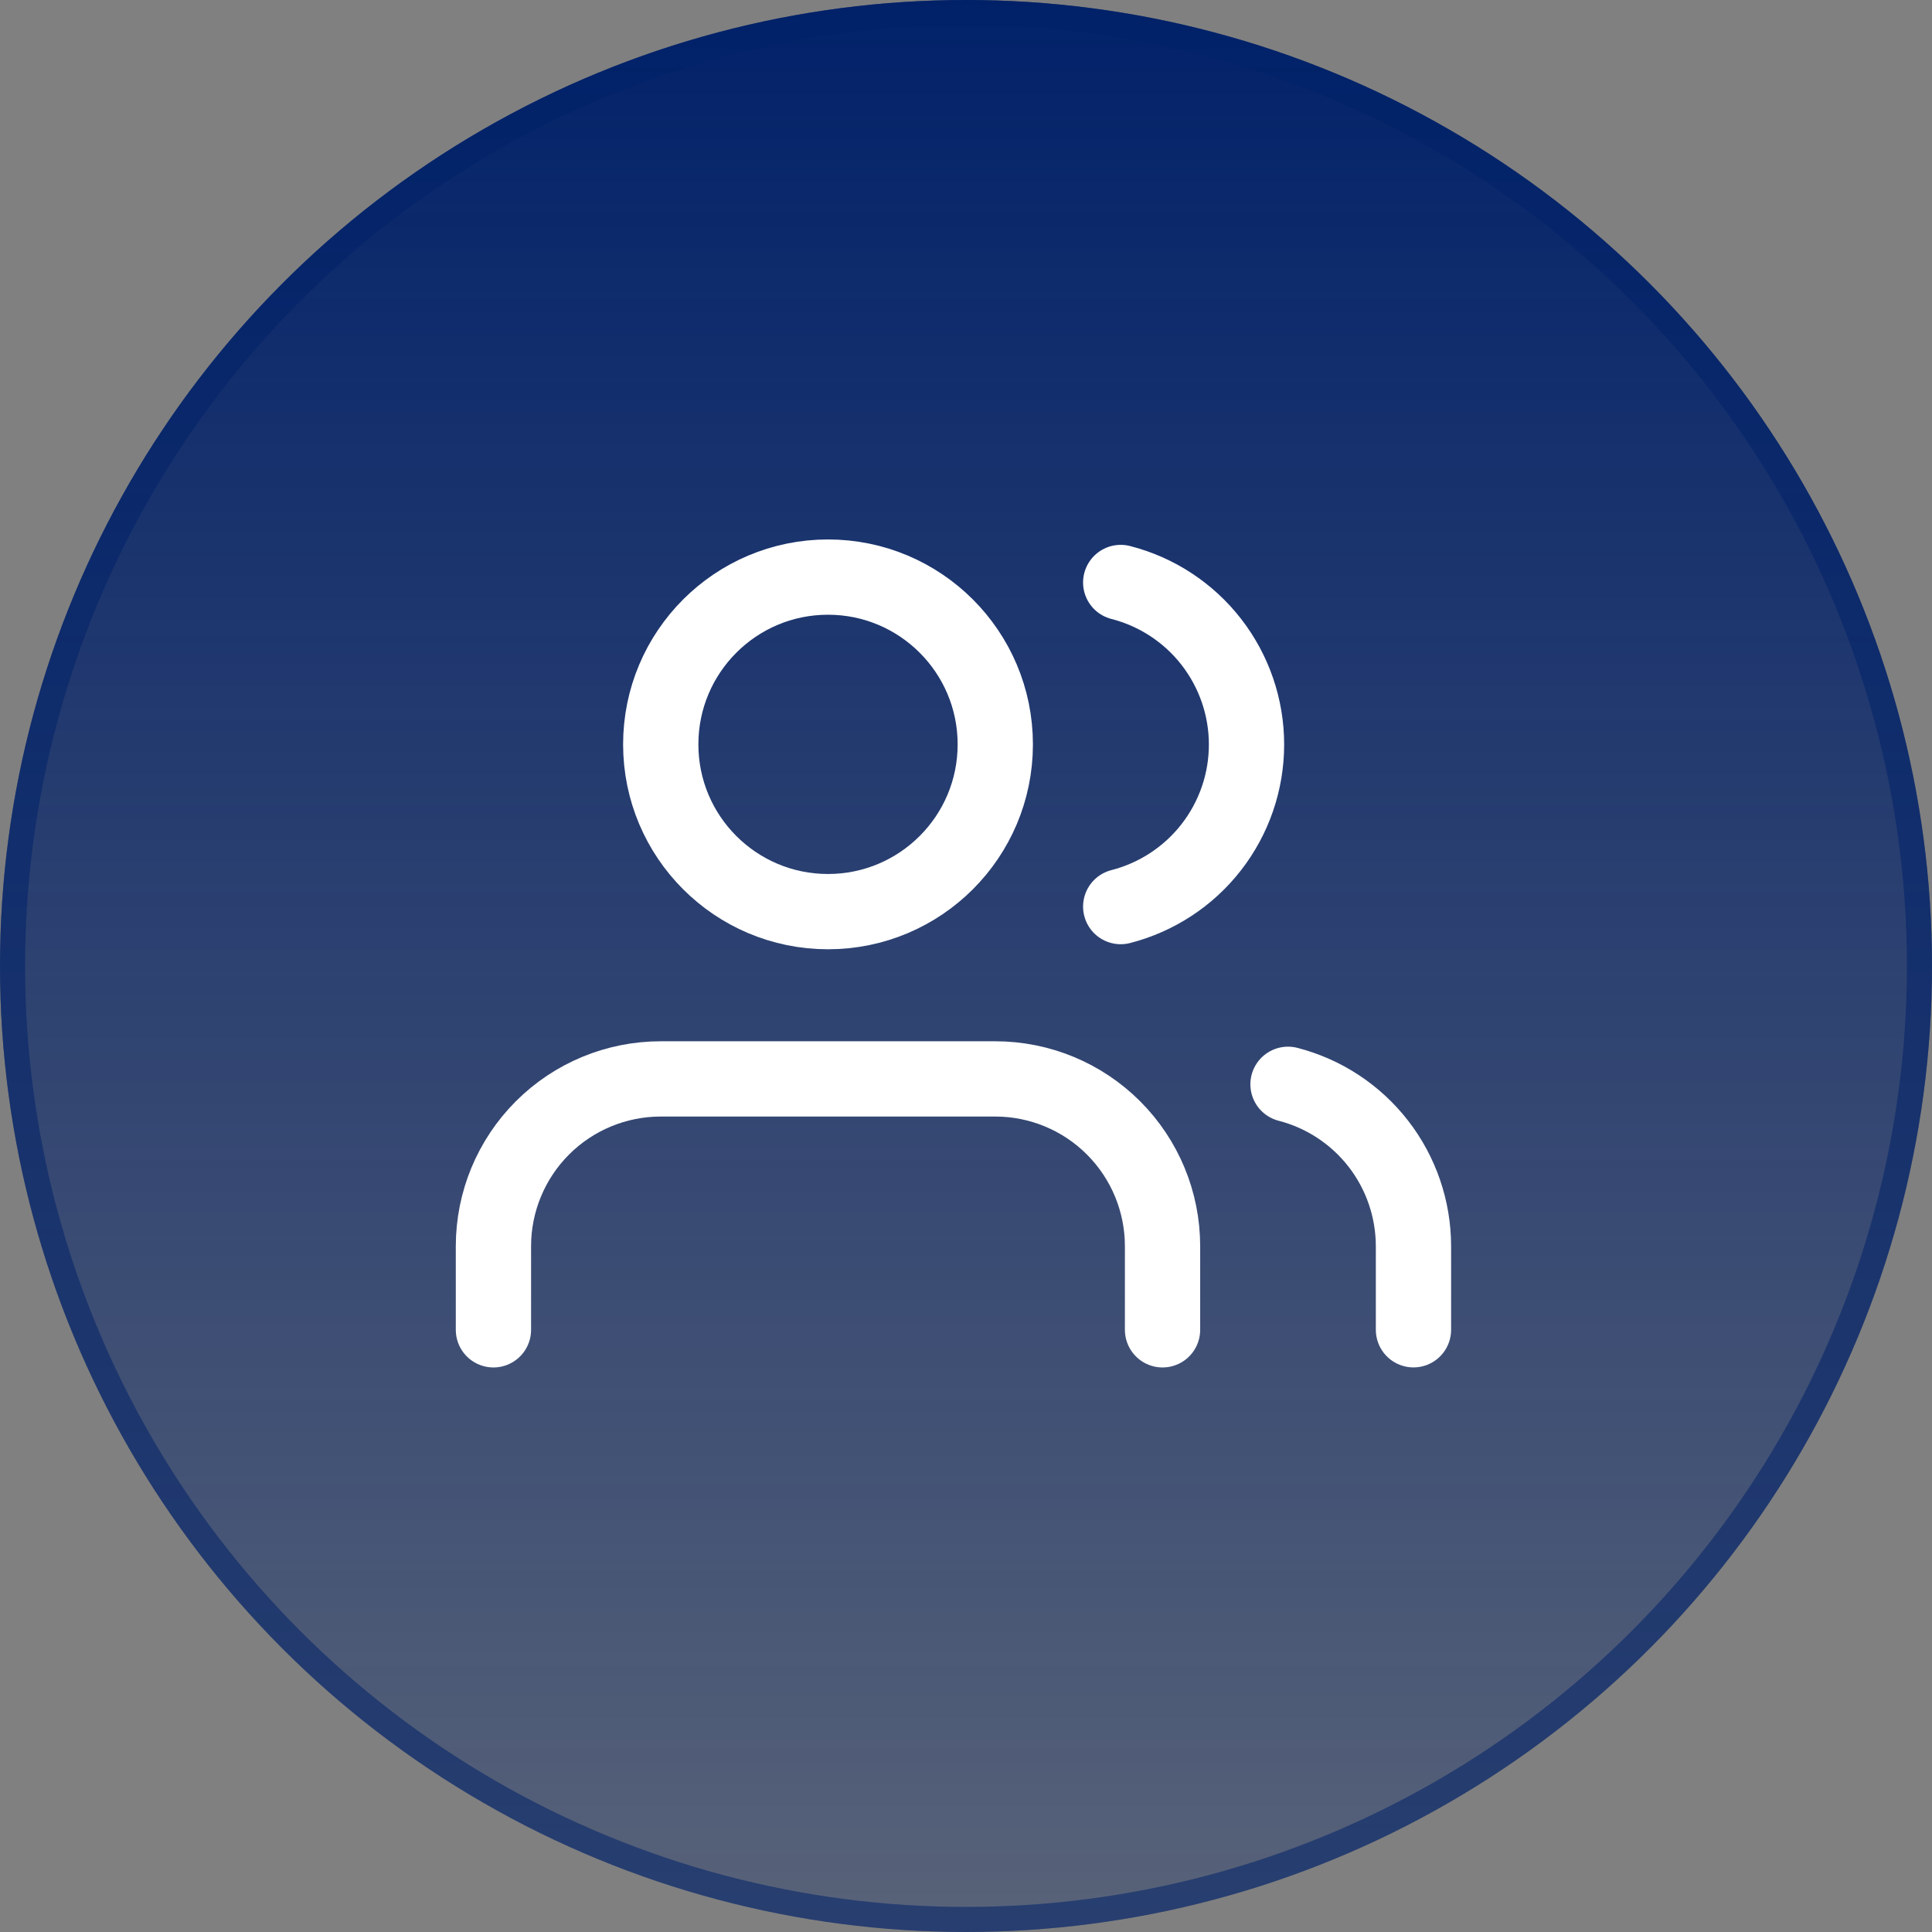 <svg width="77" height="77" viewBox="0 0 77 77" fill="none" xmlns="http://www.w3.org/2000/svg">
<rect x="0" y="0" width="77" height="77" fill="#808080" stroke="none"/>
<circle cx="38.5" cy="38.5" r="38.5" fill="url(#paint0_linear_765_3749)"/>
<circle cx="38.5" cy="38.5" r="38" stroke="#012169" stroke-opacity="0.55"/>
<path d="M46.333 53V49.667C46.333 47.899 45.631 46.203 44.38 44.953C43.13 43.702 41.435 43 39.666 43H26.333C24.565 43 22.869 43.702 21.619 44.953C20.369 46.203 19.666 47.899 19.666 49.667V53" stroke="white" stroke-width="3" stroke-linecap="round" stroke-linejoin="round"/>
<path d="M33 36.333C36.682 36.333 39.667 33.349 39.667 29.667C39.667 25.985 36.682 23 33 23C29.318 23 26.334 25.985 26.334 29.667C26.334 33.349 29.318 36.333 33 36.333Z" stroke="white" stroke-width="3" stroke-linecap="round" stroke-linejoin="round"/>
<path d="M56.334 52.998V49.665C56.332 48.188 55.841 46.753 54.936 45.585C54.031 44.418 52.764 43.584 51.334 43.215" stroke="white" stroke-width="3" stroke-linecap="round" stroke-linejoin="round"/>
<path d="M44.666 23.215C46.1 23.582 47.372 24.416 48.279 25.585C49.187 26.755 49.68 28.193 49.68 29.673C49.68 31.154 49.187 32.592 48.279 33.761C47.372 34.93 46.1 35.764 44.666 36.132" stroke="white" stroke-width="3" stroke-linecap="round" stroke-linejoin="round"/>
<defs>
<linearGradient id="paint0_linear_765_3749" x1="38.5" y1="0" x2="38.5" y2="77" gradientUnits="userSpaceOnUse">
<stop stop-color="#012169"/>
<stop offset="1" stop-color="#012169" stop-opacity="0.31"/>
</linearGradient>
</defs>
</svg>
